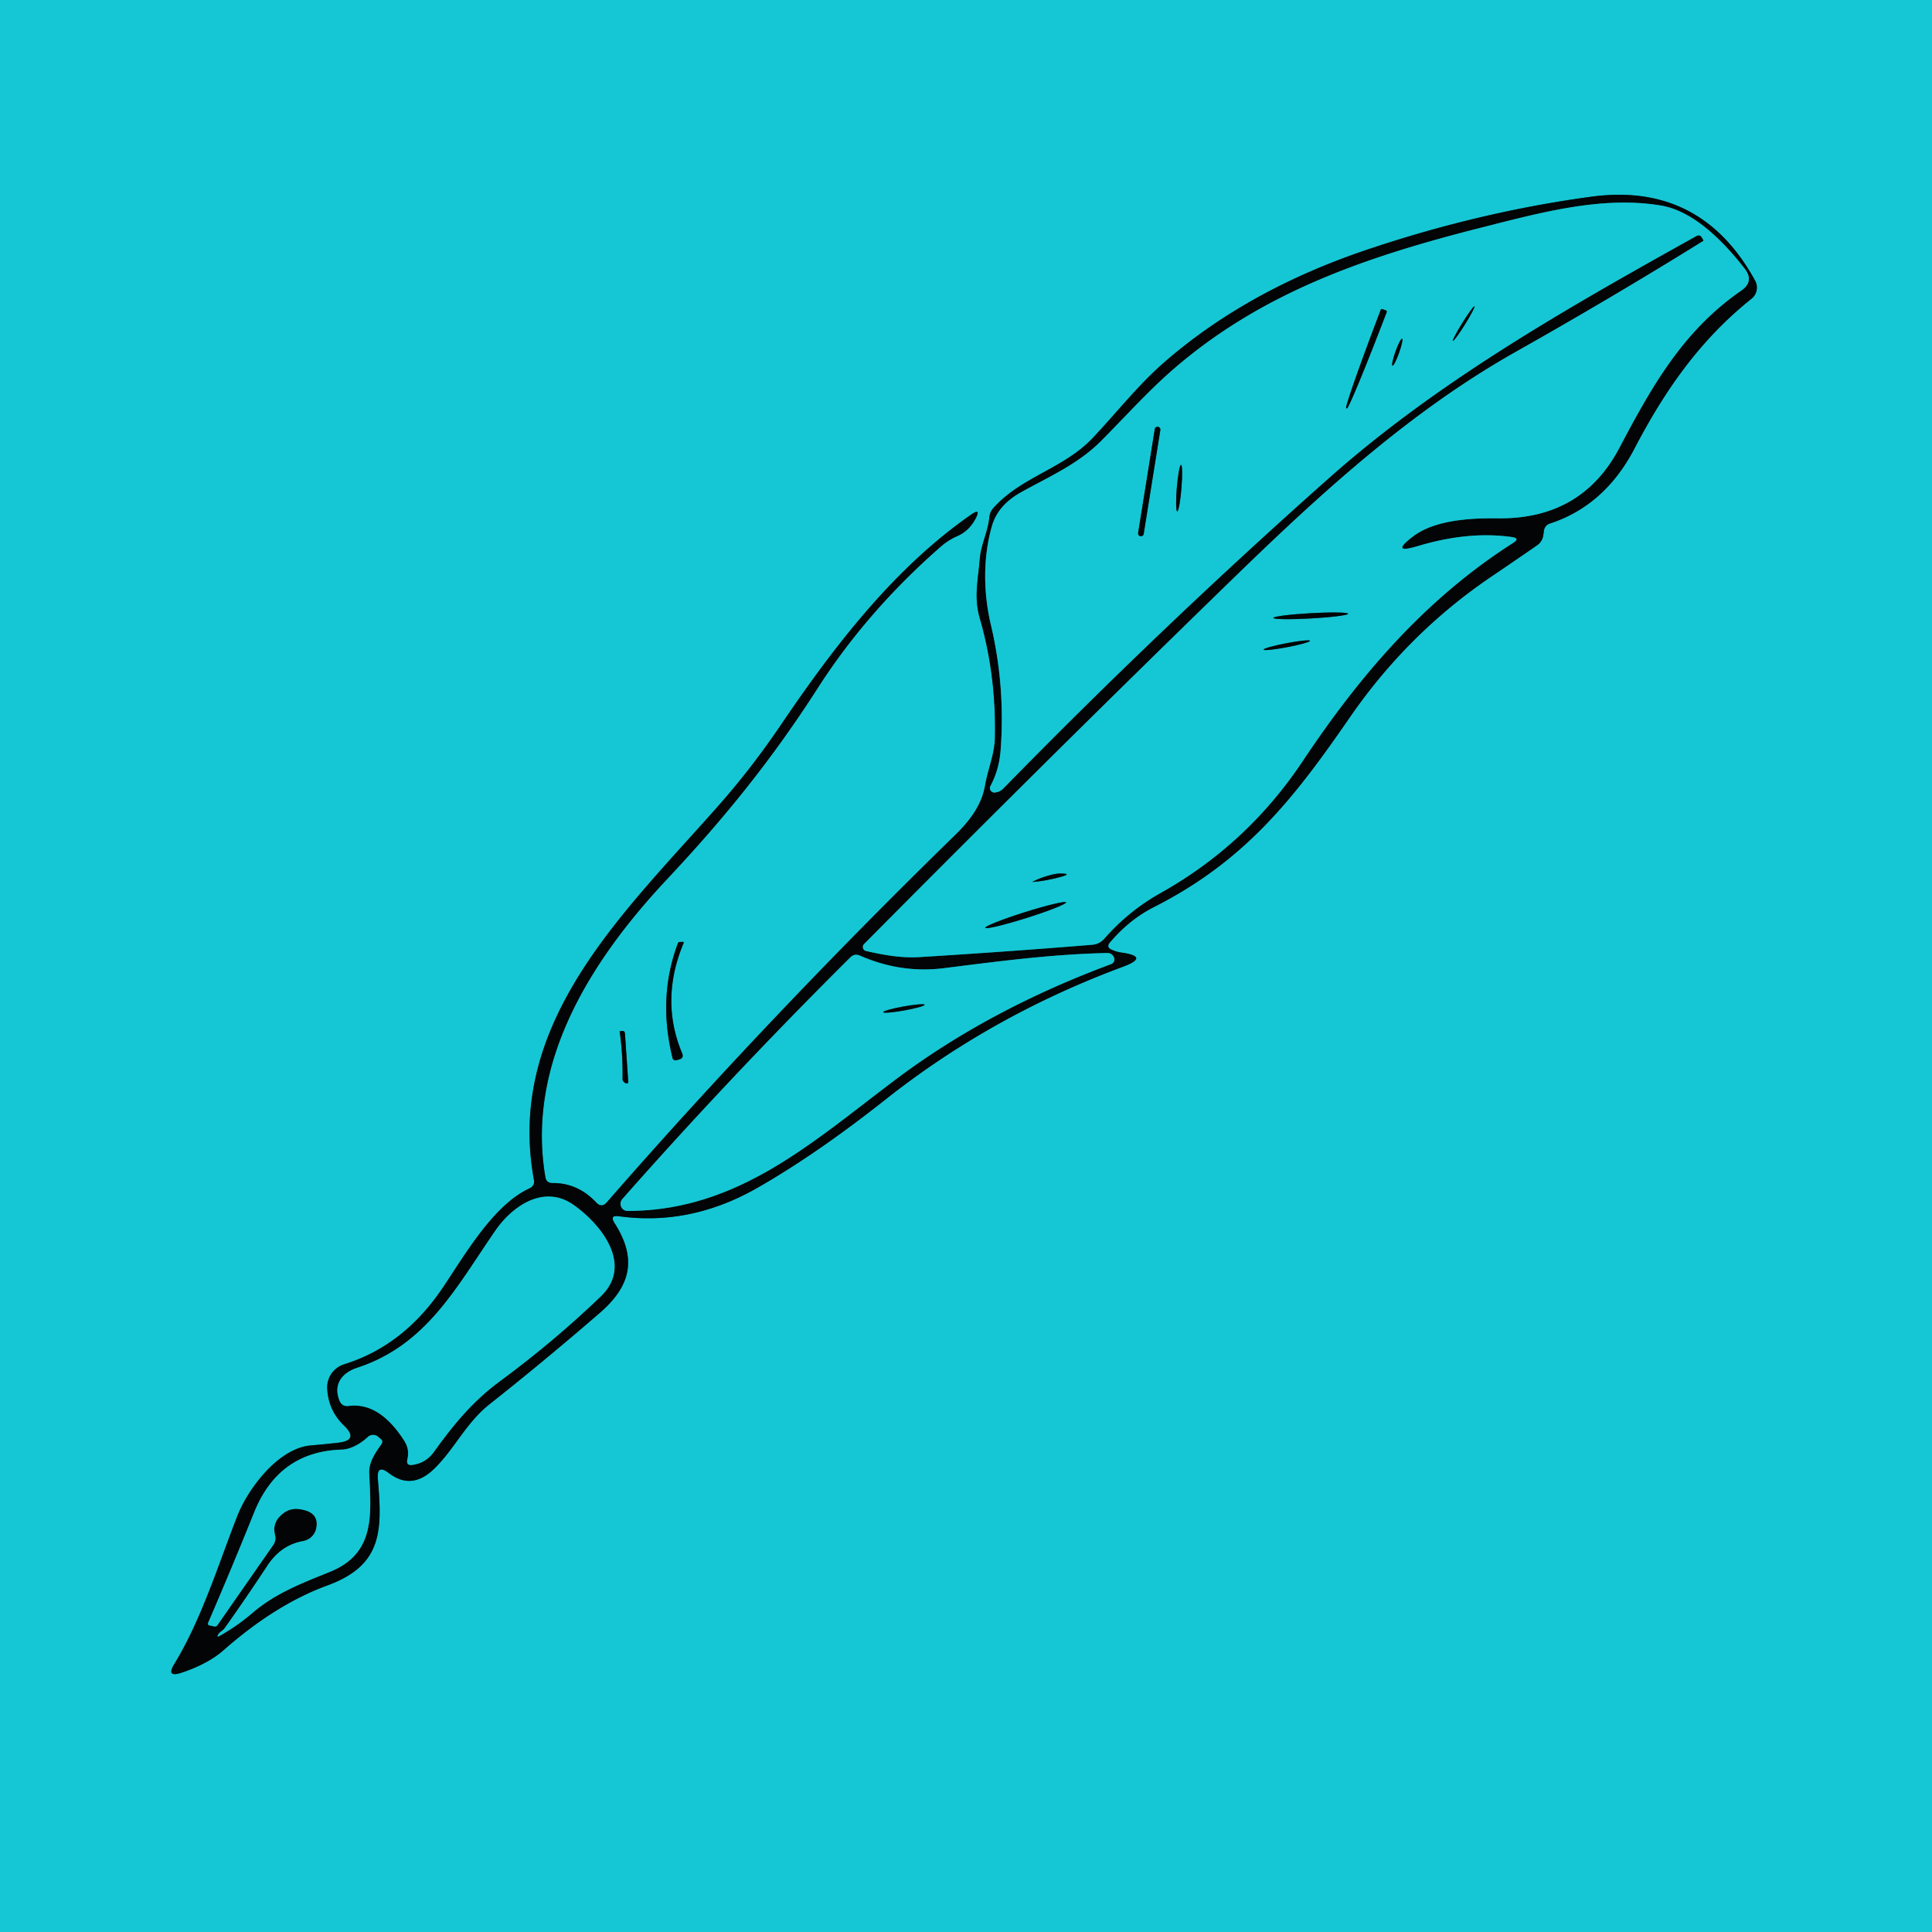 <?xml version="1.0" encoding="UTF-8" standalone="no"?>
<!DOCTYPE svg PUBLIC "-//W3C//DTD SVG 1.1//EN" "http://www.w3.org/Graphics/SVG/1.1/DTD/svg11.dtd">
<svg xmlns="http://www.w3.org/2000/svg" version="1.1" viewBox="0.00 0.00 192.00 192.00">
<g stroke-width="2.00" fill="none" stroke-linecap="butt">
<path stroke="#0c666d" vector-effect="non-scaling-stroke" d="
  M 61.52 120.87
  Q 68.61 121.85 75.26 118.05
  Q 81.16 114.68 88.02 109.25
  Q 98.58 100.90 111.61 96.07
  Q 114.29 95.07 111.47 94.67
  Q 110.94 94.60 110.45 94.37
  Q 109.91 94.12 110.30 93.66
  Q 112.22 91.39 114.66 90.15
  C 123.84 85.50 128.68 79.21 134.17 71.25
  Q 139.91 62.94 148.15 57.34
  Q 150.47 55.77 152.74 54.20
  Q 153.27 53.83 153.37 53.20
  L 153.44 52.71
  A 0.87 0.85 -5.3 0 1 154.02 52.03
  Q 159.47 50.25 162.43 44.58
  C 165.46 38.77 168.96 33.76 174.06 29.69
  A 1.42 1.42 0.0 0 0 174.42 27.89
  Q 169.04 18.07 158.13 19.55
  Q 146.95 21.07 135.81 24.83
  Q 123.95 28.83 115.71 36.00
  C 113.10 38.27 110.94 41.05 108.56 43.56
  C 105.68 46.59 101.48 47.39 98.72 50.49
  Q 98.38 50.86 98.33 51.36
  C 98.18 52.88 97.48 54.12 97.37 55.57
  C 97.20 57.66 96.77 59.34 97.37 61.44
  Q 99.00 67.05 98.88 73.26
  C 98.85 74.96 98.18 76.42 97.90 78.05
  C 97.55 80.08 96.30 81.65 94.88 83.03
  Q 76.28 101.18 60.30 119.49
  Q 59.79 120.07 59.26 119.51
  Q 57.41 117.54 54.89 117.57
  Q 54.30 117.57 54.20 116.99
  C 52.25 105.61 58.74 95.41 66.31 87.35
  C 71.99 81.30 76.72 75.46 81.25 68.40
  Q 86.16 60.74 93.48 54.33
  Q 94.23 53.67 95.17 53.26
  Q 96.31 52.75 96.95 51.54
  Q 97.53 50.43 96.50 51.15
  C 88.93 56.41 82.98 64.10 77.62 72.02
  Q 74.70 76.33 71.46 80.00
  C 62.02 90.71 50.20 101.58 53.06 117.25
  Q 53.17 117.84 52.62 118.10
  C 49.04 119.75 46.25 124.64 44.01 127.96
  Q 40.13 133.74 34.21 135.58
  A 2.41 2.40 -10.4 0 0 32.52 138.03
  Q 32.65 140.19 34.17 141.65
  Q 35.73 143.14 33.59 143.38
  Q 32.24 143.53 30.86 143.65
  C 27.60 143.95 24.63 148.02 23.61 150.60
  C 21.73 155.39 20.03 160.95 17.32 165.37
  Q 16.48 166.74 18.01 166.24
  C 19.47 165.77 21.05 165.02 22.21 164.00
  Q 27.39 159.44 32.53 157.56
  C 38.03 155.55 37.99 152.10 37.55 147.00
  Q 37.42 145.45 38.65 146.40
  Q 40.92 148.13 43.14 145.97
  C 45.23 143.94 46.27 141.42 48.71 139.50
  Q 53.94 135.37 59.59 130.49
  C 62.62 127.87 63.38 125.17 61.08 121.56
  Q 60.54 120.73 61.52 120.87"
/>
<path stroke="#0c666d" vector-effect="non-scaling-stroke" d="
  M 67.79 104.67
  Q 65.57 99.38 67.94 93.71
  A 0.08 0.07 -76.6 0 0 67.88 93.60
  L 67.57 93.61
  Q 67.42 93.61 67.37 93.74
  Q 65.35 99.11 66.84 105.16
  A 0.29 0.29 0.0 0 0 67.19 105.37
  L 67.48 105.29
  Q 67.99 105.16 67.79 104.67"
/>
<path stroke="#0c666d" vector-effect="non-scaling-stroke" d="
  M 62.43 107.45
  L 62.11 102.75
  Q 62.09 102.44 61.87 102.46
  L 61.59 102.48
  A 0.01 0.01 0.0 0 0 61.58 102.49
  Q 61.91 104.84 61.87 107.22
  Q 61.86 107.36 61.95 107.47
  Q 62.03 107.58 62.17 107.64
  Q 62.46 107.75 62.43 107.45"
/>
<path stroke="#0c666d" vector-effect="non-scaling-stroke" d="
  M 169.28 23.86
  Q 169.31 23.92 169.26 23.95
  Q 160.40 29.46 150.58 35.00
  C 140.24 40.83 131.34 48.96 122.88 57.17
  Q 105.01 74.52 85.87 93.82
  A 0.41 0.41 0.0 0 0 86.07 94.51
  C 87.79 94.90 89.53 95.22 91.30 95.12
  Q 100.07 94.58 108.55 93.89
  A 1.78 1.77 18.2 0 0 109.73 93.30
  Q 112.14 90.54 115.29 88.77
  Q 123.95 83.93 129.50 75.58
  C 135.18 67.06 141.68 59.50 150.36 53.96
  Q 151.11 53.49 150.23 53.37
  Q 145.93 52.76 140.90 54.27
  Q 138.08 55.11 140.41 53.32
  C 142.57 51.67 146.12 51.48 148.81 51.51
  Q 157.17 51.63 160.92 44.53
  C 164.15 38.42 167.21 32.92 173.04 28.88
  Q 174.37 27.96 173.37 26.68
  C 171.37 24.11 168.40 21.00 165.09 20.43
  C 159.16 19.43 152.99 21.16 146.90 22.70
  C 135.78 25.53 125.63 29.01 116.95 36.40
  C 114.25 38.69 111.91 41.33 109.45 43.80
  C 107.13 46.14 104.25 47.37 101.44 48.94
  Q 99.19 50.20 98.59 52.24
  C 97.68 55.34 97.72 58.92 98.47 62.07
  Q 99.92 68.21 99.44 74.57
  Q 99.29 76.52 98.43 78.11
  A 0.44 0.44 0.0 0 0 98.83 78.76
  Q 99.35 78.73 99.72 78.35
  Q 115.48 62.22 132.16 47.43
  C 142.94 37.87 155.79 30.58 168.58 23.46
  Q 168.93 23.26 169.14 23.62
  L 169.28 23.86"
/>
<path stroke="#0c666d" vector-effect="non-scaling-stroke" d="
  M 110.02 94.71
  C 104.51 94.83 99.20 95.54 93.77 96.22
  Q 89.53 96.75 85.46 94.97
  Q 84.92 94.73 84.50 95.15
  Q 72.54 107.04 61.84 119.17
  A 0.71 0.70 -69.4 0 0 62.37 120.34
  C 73.37 120.34 80.82 113.42 89.06 107.24
  Q 98.25 100.34 110.42 95.81
  A 0.50 0.50 0.0 0 0 110.70 95.13
  Q 110.49 94.70 110.02 94.71"
/>
<path stroke="#0c666d" vector-effect="non-scaling-stroke" d="
  M 40.17 143.17
  Q 40.73 144.04 40.49 145.01
  Q 40.32 145.68 41.01 145.58
  Q 42.34 145.38 43.12 144.29
  C 45.00 141.66 46.96 139.27 49.62 137.31
  Q 55.09 133.28 59.73 128.81
  C 62.99 125.66 59.67 121.60 56.97 119.72
  C 54.09 117.71 50.97 119.78 49.24 122.28
  C 45.35 127.93 42.38 133.70 35.47 135.94
  C 34.02 136.42 33.08 137.56 33.74 139.19
  Q 33.99 139.81 34.65 139.72
  Q 37.70 139.32 40.17 143.17"
/>
<path stroke="#0c666d" vector-effect="non-scaling-stroke" d="
  M 21.61 161.50
  L 27.14 153.56
  Q 27.47 153.09 27.33 152.54
  Q 26.99 151.19 28.28 150.30
  A 2.03 2.00 30.3 0 1 29.61 149.96
  Q 31.75 150.18 31.44 151.84
  A 1.62 1.62 0.0 0 1 30.13 153.15
  Q 27.93 153.54 26.58 155.59
  Q 24.50 158.75 22.35 161.78
  Q 22.21 161.97 22.01 162.11
  Q 21.83 162.23 21.70 162.42
  Q 21.49 162.76 21.84 162.56
  Q 23.56 161.60 25.09 160.29
  C 27.35 158.34 30.04 157.32 32.78 156.21
  C 37.38 154.36 36.86 150.39 36.69 146.37
  C 36.65 145.29 37.31 144.37 37.90 143.52
  Q 38.10 143.23 37.84 143.01
  L 37.58 142.79
  A 0.77 0.76 -45.9 0 0 36.55 142.81
  C 35.90 143.43 34.89 144.03 33.99 144.06
  Q 27.70 144.24 25.26 150.30
  Q 23.13 155.60 20.70 161.24
  Q 20.59 161.49 20.86 161.54
  L 21.29 161.63
  Q 21.49 161.67 21.61 161.50"
/>
<path stroke="#0c666d" vector-effect="non-scaling-stroke" d="
  M 144.387 33.883
  A 2.03 0.15 121.9 0 0 145.587 32.239
  A 2.03 0.15 121.9 0 0 146.533 30.437
  A 2.03 0.15 121.9 0 0 145.333 32.081
  A 2.03 0.15 121.9 0 0 144.387 33.883"
/>
<path stroke="#0c666d" vector-effect="non-scaling-stroke" d="
  M 137.74 30.85
  L 137.38 30.72
  A 0.13 0.13 0.0 0 0 137.21 30.79
  L 137.16 30.94
  A 10.19 0.28 -69.1 0 0 133.78 40.56
  L 133.86 40.59
  A 10.19 0.28 -69.1 0 0 137.75 31.17
  L 137.81 31.02
  A 0.13 0.13 0.0 0 0 137.74 30.85"
/>
<path stroke="#0c666d" vector-effect="non-scaling-stroke" d="
  M 138.384 36.338
  A 1.42 0.19 109.6 0 0 139.039 35.064
  A 1.42 0.19 109.6 0 0 139.336 33.662
  A 1.42 0.19 109.6 0 0 138.681 34.936
  A 1.42 0.19 109.6 0 0 138.384 36.338"
/>
<path stroke="#0c666d" vector-effect="non-scaling-stroke" d="
  M 115.315 42.72
  A 0.26 0.26 0.0 0 0 115.1 42.422
  L 115.06 42.416
  A 0.26 0.26 0.0 0 0 114.762 42.632
  L 113.105 52.98
  A 0.26 0.26 0.0 0 0 113.32 53.278
  L 113.36 53.284
  A 0.26 0.26 0.0 0 0 113.658 53.068
  L 115.315 42.72"
/>
<path stroke="#0c666d" vector-effect="non-scaling-stroke" d="
  M 116.99 50.822
  A 2.32 0.23 94.7 0 0 117.409 48.529
  A 2.32 0.23 94.7 0 0 117.37 46.198
  A 2.32 0.23 94.7 0 0 116.951 48.491
  A 2.32 0.23 94.7 0 0 116.99 50.822"
/>
<path stroke="#0c666d" vector-effect="non-scaling-stroke" d="
  M 133.974 60.992
  A 3.72 0.26 -3.2 0 0 130.245 60.94
  A 3.72 0.26 -3.2 0 0 126.546 61.408
  A 3.72 0.26 -3.2 0 0 130.274 61.46
  A 3.72 0.26 -3.2 0 0 133.974 60.992"
/>
<path stroke="#0c666d" vector-effect="non-scaling-stroke" d="
  M 130.188 63.68
  A 2.35 0.20 -10.8 0 0 127.843 63.923
  A 2.35 0.20 -10.8 0 0 125.572 64.56
  A 2.35 0.20 -10.8 0 0 127.918 64.317
  A 2.35 0.20 -10.8 0 0 130.188 63.68"
/>
<path stroke="#0c666d" vector-effect="non-scaling-stroke" d="
  M 105.35 86.81
  C 104.68 86.80 103.28 87.26 102.64 87.62
  Q 102.56 87.66 102.65 87.65
  Q 104.02 87.53 105.39 87.15
  Q 106.64 86.81 105.35 86.81"
/>
<path stroke="#0c666d" vector-effect="non-scaling-stroke" d="
  M 105.945 89.674
  A 4.21 0.30 -17.5 0 0 101.84 90.654
  A 4.21 0.30 -17.5 0 0 97.915 92.206
  A 4.21 0.30 -17.5 0 0 102.02 91.226
  A 4.21 0.30 -17.5 0 0 105.945 89.674"
/>
<path stroke="#0c666d" vector-effect="non-scaling-stroke" d="
  M 91.887 99.85
  A 2.09 0.20 -10.2 0 0 89.795 100.023
  A 2.09 0.20 -10.2 0 0 87.773 100.59
  A 2.09 0.20 -10.2 0 0 89.865 100.417
  A 2.09 0.20 -10.2 0 0 91.887 99.85"
/>
</g>
<path fill="#15c7d5" d="
  M 0.00 0.00
  L 192.00 0.00
  L 192.00 192.00
  L 0.00 192.00
  L 0.00 0.00
  Z
  M 61.52 120.87
  Q 68.61 121.85 75.26 118.05
  Q 81.16 114.68 88.02 109.25
  Q 98.58 100.90 111.61 96.07
  Q 114.29 95.07 111.47 94.67
  Q 110.94 94.60 110.45 94.37
  Q 109.91 94.12 110.30 93.66
  Q 112.22 91.39 114.66 90.15
  C 123.84 85.50 128.68 79.21 134.17 71.25
  Q 139.91 62.94 148.15 57.34
  Q 150.47 55.77 152.74 54.20
  Q 153.27 53.83 153.37 53.20
  L 153.44 52.71
  A 0.87 0.85 -5.3 0 1 154.02 52.03
  Q 159.47 50.25 162.43 44.58
  C 165.46 38.77 168.96 33.76 174.06 29.69
  A 1.42 1.42 0.0 0 0 174.42 27.89
  Q 169.04 18.07 158.13 19.55
  Q 146.95 21.07 135.81 24.83
  Q 123.95 28.83 115.71 36.00
  C 113.10 38.27 110.94 41.05 108.56 43.56
  C 105.68 46.59 101.48 47.39 98.72 50.49
  Q 98.38 50.86 98.33 51.36
  C 98.18 52.88 97.48 54.12 97.37 55.57
  C 97.20 57.66 96.77 59.34 97.37 61.44
  Q 99.00 67.05 98.88 73.26
  C 98.85 74.96 98.18 76.42 97.90 78.05
  C 97.55 80.08 96.30 81.65 94.88 83.03
  Q 76.28 101.18 60.30 119.49
  Q 59.79 120.07 59.26 119.51
  Q 57.41 117.54 54.89 117.57
  Q 54.30 117.57 54.20 116.99
  C 52.25 105.61 58.74 95.41 66.31 87.35
  C 71.99 81.30 76.72 75.46 81.25 68.40
  Q 86.16 60.74 93.48 54.33
  Q 94.23 53.67 95.17 53.26
  Q 96.31 52.75 96.95 51.54
  Q 97.53 50.43 96.50 51.15
  C 88.93 56.41 82.98 64.10 77.62 72.02
  Q 74.70 76.33 71.46 80.00
  C 62.02 90.71 50.20 101.58 53.06 117.25
  Q 53.17 117.84 52.62 118.10
  C 49.04 119.75 46.25 124.64 44.01 127.96
  Q 40.13 133.74 34.21 135.58
  A 2.41 2.40 -10.4 0 0 32.52 138.03
  Q 32.65 140.19 34.17 141.65
  Q 35.73 143.14 33.59 143.38
  Q 32.24 143.53 30.86 143.65
  C 27.60 143.95 24.63 148.02 23.61 150.60
  C 21.73 155.39 20.03 160.95 17.32 165.37
  Q 16.48 166.74 18.01 166.24
  C 19.47 165.77 21.05 165.02 22.21 164.00
  Q 27.39 159.44 32.53 157.56
  C 38.03 155.55 37.99 152.10 37.55 147.00
  Q 37.42 145.45 38.65 146.40
  Q 40.92 148.13 43.14 145.97
  C 45.23 143.94 46.27 141.42 48.71 139.50
  Q 53.94 135.37 59.59 130.49
  C 62.62 127.87 63.38 125.17 61.08 121.56
  Q 60.54 120.73 61.52 120.87
  Z
  M 67.79 104.67
  Q 65.57 99.38 67.94 93.71
  A 0.08 0.07 -76.6 0 0 67.88 93.60
  L 67.57 93.61
  Q 67.42 93.61 67.37 93.74
  Q 65.35 99.11 66.84 105.16
  A 0.29 0.29 0.0 0 0 67.19 105.37
  L 67.48 105.29
  Q 67.99 105.16 67.79 104.67
  Z
  M 62.43 107.45
  L 62.11 102.75
  Q 62.09 102.44 61.87 102.46
  L 61.59 102.48
  A 0.01 0.01 0.0 0 0 61.58 102.49
  Q 61.91 104.84 61.87 107.22
  Q 61.86 107.36 61.95 107.47
  Q 62.03 107.58 62.17 107.64
  Q 62.46 107.75 62.43 107.45
  Z"
/>
<path fill="#020405" d="
  M 61.52 120.87
  Q 60.54 120.73 61.08 121.56
  C 63.38 125.17 62.62 127.87 59.59 130.49
  Q 53.94 135.37 48.71 139.50
  C 46.27 141.42 45.23 143.94 43.14 145.97
  Q 40.92 148.13 38.65 146.40
  Q 37.42 145.45 37.55 147.00
  C 37.99 152.10 38.03 155.55 32.53 157.56
  Q 27.39 159.44 22.21 164.00
  C 21.05 165.02 19.47 165.77 18.01 166.24
  Q 16.48 166.74 17.32 165.37
  C 20.03 160.95 21.73 155.39 23.61 150.60
  C 24.63 148.02 27.60 143.95 30.86 143.65
  Q 32.24 143.53 33.59 143.38
  Q 35.73 143.14 34.17 141.65
  Q 32.65 140.19 32.52 138.03
  A 2.41 2.40 -10.4 0 1 34.21 135.58
  Q 40.13 133.74 44.01 127.96
  C 46.25 124.64 49.04 119.75 52.62 118.10
  Q 53.17 117.84 53.06 117.25
  C 50.20 101.58 62.02 90.71 71.46 80.00
  Q 74.70 76.33 77.62 72.02
  C 82.98 64.10 88.93 56.41 96.50 51.15
  Q 97.53 50.43 96.95 51.54
  Q 96.31 52.75 95.17 53.26
  Q 94.23 53.67 93.48 54.33
  Q 86.16 60.74 81.25 68.40
  C 76.72 75.46 71.99 81.30 66.31 87.35
  C 58.74 95.41 52.25 105.61 54.20 116.99
  Q 54.30 117.57 54.89 117.57
  Q 57.41 117.54 59.26 119.51
  Q 59.79 120.07 60.30 119.49
  Q 76.28 101.18 94.88 83.03
  C 96.30 81.65 97.55 80.08 97.90 78.05
  C 98.18 76.42 98.85 74.96 98.88 73.26
  Q 99.00 67.05 97.37 61.44
  C 96.77 59.34 97.20 57.66 97.37 55.57
  C 97.48 54.12 98.18 52.88 98.33 51.36
  Q 98.38 50.86 98.72 50.49
  C 101.48 47.39 105.68 46.59 108.56 43.56
  C 110.94 41.05 113.10 38.27 115.71 36.00
  Q 123.95 28.83 135.81 24.83
  Q 146.95 21.07 158.13 19.55
  Q 169.04 18.07 174.42 27.89
  A 1.42 1.42 0.0 0 1 174.06 29.69
  C 168.96 33.76 165.46 38.77 162.43 44.58
  Q 159.47 50.25 154.02 52.03
  A 0.87 0.85 -5.3 0 0 153.44 52.71
  L 153.37 53.20
  Q 153.27 53.83 152.74 54.20
  Q 150.47 55.77 148.15 57.34
  Q 139.91 62.94 134.17 71.25
  C 128.68 79.21 123.84 85.50 114.66 90.15
  Q 112.22 91.39 110.30 93.66
  Q 109.91 94.12 110.45 94.37
  Q 110.94 94.60 111.47 94.67
  Q 114.29 95.07 111.61 96.07
  Q 98.58 100.90 88.02 109.25
  Q 81.16 114.68 75.26 118.05
  Q 68.61 121.85 61.52 120.87
  Z
  M 169.28 23.86
  Q 169.31 23.92 169.26 23.95
  Q 160.40 29.46 150.58 35.00
  C 140.24 40.83 131.34 48.96 122.88 57.17
  Q 105.01 74.52 85.87 93.82
  A 0.41 0.41 0.0 0 0 86.07 94.51
  C 87.79 94.90 89.53 95.22 91.30 95.12
  Q 100.07 94.58 108.55 93.89
  A 1.78 1.77 18.2 0 0 109.73 93.30
  Q 112.14 90.54 115.29 88.77
  Q 123.95 83.93 129.50 75.58
  C 135.18 67.06 141.68 59.50 150.36 53.96
  Q 151.11 53.49 150.23 53.37
  Q 145.93 52.76 140.90 54.27
  Q 138.08 55.11 140.41 53.32
  C 142.57 51.67 146.12 51.48 148.81 51.51
  Q 157.17 51.63 160.92 44.53
  C 164.15 38.42 167.21 32.92 173.04 28.88
  Q 174.37 27.96 173.37 26.68
  C 171.37 24.11 168.40 21.00 165.09 20.43
  C 159.16 19.43 152.99 21.16 146.90 22.70
  C 135.78 25.53 125.63 29.01 116.95 36.40
  C 114.25 38.69 111.91 41.33 109.45 43.80
  C 107.13 46.14 104.25 47.37 101.44 48.94
  Q 99.19 50.20 98.59 52.24
  C 97.68 55.34 97.72 58.92 98.47 62.07
  Q 99.92 68.21 99.44 74.57
  Q 99.29 76.52 98.43 78.11
  A 0.44 0.44 0.0 0 0 98.83 78.76
  Q 99.35 78.73 99.72 78.35
  Q 115.48 62.22 132.16 47.43
  C 142.94 37.87 155.79 30.58 168.58 23.46
  Q 168.93 23.26 169.14 23.62
  L 169.28 23.86
  Z
  M 110.02 94.71
  C 104.51 94.83 99.20 95.54 93.77 96.22
  Q 89.53 96.75 85.46 94.97
  Q 84.92 94.73 84.50 95.15
  Q 72.54 107.04 61.84 119.17
  A 0.71 0.70 -69.4 0 0 62.37 120.34
  C 73.37 120.34 80.82 113.42 89.06 107.24
  Q 98.25 100.34 110.42 95.81
  A 0.50 0.50 0.0 0 0 110.70 95.13
  Q 110.49 94.70 110.02 94.71
  Z
  M 40.17 143.17
  Q 40.73 144.04 40.49 145.01
  Q 40.32 145.68 41.01 145.58
  Q 42.34 145.38 43.12 144.29
  C 45.00 141.66 46.96 139.27 49.62 137.31
  Q 55.09 133.28 59.73 128.81
  C 62.99 125.66 59.67 121.60 56.97 119.72
  C 54.09 117.71 50.97 119.78 49.24 122.28
  C 45.35 127.93 42.38 133.70 35.47 135.94
  C 34.02 136.42 33.08 137.56 33.74 139.19
  Q 33.99 139.81 34.65 139.72
  Q 37.70 139.32 40.17 143.17
  Z
  M 21.61 161.50
  L 27.14 153.56
  Q 27.47 153.09 27.33 152.54
  Q 26.99 151.19 28.28 150.30
  A 2.03 2.00 30.3 0 1 29.61 149.96
  Q 31.75 150.18 31.44 151.84
  A 1.62 1.62 0.0 0 1 30.13 153.15
  Q 27.93 153.54 26.58 155.59
  Q 24.50 158.75 22.35 161.78
  Q 22.21 161.97 22.01 162.11
  Q 21.83 162.23 21.70 162.42
  Q 21.49 162.76 21.84 162.56
  Q 23.56 161.60 25.09 160.29
  C 27.35 158.34 30.04 157.32 32.78 156.21
  C 37.38 154.36 36.86 150.39 36.69 146.37
  C 36.65 145.29 37.31 144.37 37.90 143.52
  Q 38.10 143.23 37.84 143.01
  L 37.58 142.79
  A 0.77 0.76 -45.9 0 0 36.55 142.81
  C 35.90 143.43 34.89 144.03 33.99 144.06
  Q 27.70 144.24 25.26 150.30
  Q 23.13 155.60 20.70 161.24
  Q 20.59 161.49 20.86 161.54
  L 21.29 161.63
  Q 21.49 161.67 21.61 161.50
  Z"
/>
<path fill="#15c7d5" d="
  M 169.28 23.86
  L 169.14 23.62
  Q 168.93 23.26 168.58 23.46
  C 155.79 30.58 142.94 37.87 132.16 47.43
  Q 115.48 62.22 99.72 78.35
  Q 99.35 78.73 98.83 78.76
  A 0.44 0.44 0.0 0 1 98.43 78.11
  Q 99.29 76.52 99.44 74.57
  Q 99.92 68.21 98.47 62.07
  C 97.72 58.92 97.68 55.34 98.59 52.24
  Q 99.19 50.20 101.44 48.94
  C 104.25 47.37 107.13 46.14 109.45 43.80
  C 111.91 41.33 114.25 38.69 116.95 36.40
  C 125.63 29.01 135.78 25.53 146.90 22.70
  C 152.99 21.16 159.16 19.43 165.09 20.43
  C 168.40 21.00 171.37 24.11 173.37 26.68
  Q 174.37 27.96 173.04 28.88
  C 167.21 32.92 164.15 38.42 160.92 44.53
  Q 157.17 51.63 148.81 51.51
  C 146.12 51.48 142.57 51.67 140.41 53.32
  Q 138.08 55.11 140.90 54.27
  Q 145.93 52.76 150.23 53.37
  Q 151.11 53.49 150.36 53.96
  C 141.68 59.50 135.18 67.06 129.50 75.58
  Q 123.95 83.93 115.29 88.77
  Q 112.14 90.54 109.73 93.30
  A 1.78 1.77 18.2 0 1 108.55 93.89
  Q 100.07 94.58 91.30 95.12
  C 89.53 95.22 87.79 94.90 86.07 94.51
  A 0.41 0.41 0.0 0 1 85.87 93.82
  Q 105.01 74.52 122.88 57.17
  C 131.34 48.96 140.24 40.83 150.58 35.00
  Q 160.40 29.46 169.26 23.95
  Q 169.31 23.92 169.28 23.86
  Z
  M 144.387 33.883
  A 2.03 0.15 121.9 0 0 145.587 32.239
  A 2.03 0.15 121.9 0 0 146.533 30.437
  A 2.03 0.15 121.9 0 0 145.333 32.081
  A 2.03 0.15 121.9 0 0 144.387 33.883
  Z
  M 137.74 30.85
  L 137.38 30.72
  A 0.13 0.13 0.0 0 0 137.21 30.79
  L 137.16 30.94
  A 10.19 0.28 -69.1 0 0 133.78 40.56
  L 133.86 40.59
  A 10.19 0.28 -69.1 0 0 137.75 31.17
  L 137.81 31.02
  A 0.13 0.13 0.0 0 0 137.74 30.85
  Z
  M 138.384 36.338
  A 1.42 0.19 109.6 0 0 139.039 35.064
  A 1.42 0.19 109.6 0 0 139.336 33.662
  A 1.42 0.19 109.6 0 0 138.681 34.936
  A 1.42 0.19 109.6 0 0 138.384 36.338
  Z
  M 115.315 42.72
  A 0.26 0.26 0.0 0 0 115.1 42.422
  L 115.06 42.416
  A 0.26 0.26 0.0 0 0 114.762 42.632
  L 113.105 52.98
  A 0.26 0.26 0.0 0 0 113.32 53.278
  L 113.36 53.284
  A 0.26 0.26 0.0 0 0 113.658 53.068
  L 115.315 42.72
  Z
  M 116.99 50.822
  A 2.32 0.23 94.7 0 0 117.409 48.529
  A 2.32 0.23 94.7 0 0 117.37 46.198
  A 2.32 0.23 94.7 0 0 116.951 48.491
  A 2.32 0.23 94.7 0 0 116.99 50.822
  Z
  M 133.974 60.992
  A 3.72 0.26 -3.2 0 0 130.245 60.94
  A 3.72 0.26 -3.2 0 0 126.546 61.408
  A 3.72 0.26 -3.2 0 0 130.274 61.46
  A 3.72 0.26 -3.2 0 0 133.974 60.992
  Z
  M 130.188 63.68
  A 2.35 0.20 -10.8 0 0 127.843 63.923
  A 2.35 0.20 -10.8 0 0 125.572 64.56
  A 2.35 0.20 -10.8 0 0 127.918 64.317
  A 2.35 0.20 -10.8 0 0 130.188 63.68
  Z
  M 105.35 86.81
  C 104.68 86.80 103.28 87.26 102.64 87.62
  Q 102.56 87.66 102.65 87.65
  Q 104.02 87.53 105.39 87.15
  Q 106.64 86.81 105.35 86.81
  Z
  M 105.945 89.674
  A 4.21 0.30 -17.5 0 0 101.84 90.654
  A 4.21 0.30 -17.5 0 0 97.915 92.206
  A 4.21 0.30 -17.5 0 0 102.02 91.226
  A 4.21 0.30 -17.5 0 0 105.945 89.674
  Z"
/>
<ellipse fill="#020405" cx="0.00" cy="0.00" transform="translate(145.46,32.16) rotate(121.9)" rx="2.03" ry="0.15"/>
<path fill="#020405" d="
  M 137.74 30.85
  A 0.13 0.13 0.0 0 1 137.81 31.02
  L 137.75 31.17
  A 10.19 0.28 -69.1 0 1 133.86 40.59
  L 133.78 40.56
  A 10.19 0.28 -69.1 0 1 137.16 30.94
  L 137.21 30.79
  A 0.13 0.13 0.0 0 1 137.38 30.72
  L 137.74 30.85
  Z"
/>
<ellipse fill="#020405" cx="0.00" cy="0.00" transform="translate(138.86,35.00) rotate(109.6)" rx="1.42" ry="0.19"/>
<rect fill="#020405" x="-0.28" y="-5.50" transform="translate(114.21,47.85) rotate(9.1)" width="0.56" height="11.00" rx="0.26"/>
<ellipse fill="#020405" cx="0.00" cy="0.00" transform="translate(117.18,48.51) rotate(94.7)" rx="2.32" ry="0.23"/>
<ellipse fill="#020405" cx="0.00" cy="0.00" transform="translate(130.26,61.20) rotate(-3.2)" rx="3.72" ry="0.26"/>
<ellipse fill="#020405" cx="0.00" cy="0.00" transform="translate(127.88,64.12) rotate(-10.8)" rx="2.35" ry="0.20"/>
<path fill="#020405" d="
  M 102.64 87.62
  C 103.28 87.26 104.68 86.80 105.35 86.81
  Q 106.64 86.81 105.39 87.15
  Q 104.02 87.53 102.65 87.65
  Q 102.56 87.66 102.64 87.62
  Z"
/>
<ellipse fill="#020405" cx="0.00" cy="0.00" transform="translate(101.93,90.94) rotate(-17.5)" rx="4.21" ry="0.30"/>
<path fill="#020405" d="
  M 67.79 104.67
  Q 67.99 105.16 67.48 105.29
  L 67.19 105.37
  A 0.29 0.29 0.0 0 1 66.84 105.16
  Q 65.35 99.11 67.37 93.74
  Q 67.42 93.61 67.57 93.61
  L 67.88 93.60
  A 0.08 0.07 -76.6 0 1 67.94 93.71
  Q 65.57 99.38 67.79 104.67
  Z"
/>
<path fill="#15c7d5" d="
  M 93.77 96.22
  C 99.20 95.54 104.51 94.83 110.02 94.71
  Q 110.49 94.70 110.70 95.13
  A 0.50 0.50 0.0 0 1 110.42 95.81
  Q 98.25 100.34 89.06 107.24
  C 80.82 113.42 73.37 120.34 62.37 120.34
  A 0.71 0.70 -69.4 0 1 61.84 119.17
  Q 72.54 107.04 84.50 95.15
  Q 84.92 94.73 85.46 94.97
  Q 89.53 96.75 93.77 96.22
  Z
  M 91.887 99.85
  A 2.09 0.20 -10.2 0 0 89.795 100.023
  A 2.09 0.20 -10.2 0 0 87.773 100.59
  A 2.09 0.20 -10.2 0 0 89.865 100.417
  A 2.09 0.20 -10.2 0 0 91.887 99.85
  Z"
/>
<ellipse fill="#020405" cx="0.00" cy="0.00" transform="translate(89.83,100.22) rotate(-10.2)" rx="2.09" ry="0.20"/>
<path fill="#020405" d="
  M 62.11 102.75
  L 62.43 107.45
  Q 62.46 107.75 62.17 107.64
  Q 62.03 107.58 61.95 107.47
  Q 61.86 107.36 61.87 107.22
  Q 61.91 104.84 61.58 102.49
  A 0.01 0.01 0.0 0 1 61.59 102.48
  L 61.87 102.46
  Q 62.09 102.44 62.11 102.75
  Z"
/>
<path fill="#15c7d5" d="
  M 40.17 143.17
  Q 37.70 139.32 34.65 139.72
  Q 33.99 139.81 33.74 139.19
  C 33.08 137.56 34.02 136.42 35.47 135.94
  C 42.38 133.70 45.35 127.93 49.24 122.28
  C 50.97 119.78 54.09 117.71 56.97 119.72
  C 59.67 121.60 62.99 125.66 59.73 128.81
  Q 55.09 133.28 49.62 137.31
  C 46.96 139.27 45.00 141.66 43.12 144.29
  Q 42.34 145.38 41.01 145.58
  Q 40.32 145.68 40.49 145.01
  Q 40.73 144.04 40.17 143.17
  Z"
/>
<path fill="#15c7d5" d="
  M 21.61 161.50
  Q 21.49 161.67 21.29 161.63
  L 20.86 161.54
  Q 20.59 161.49 20.70 161.24
  Q 23.13 155.60 25.26 150.30
  Q 27.70 144.24 33.99 144.06
  C 34.89 144.03 35.90 143.43 36.55 142.81
  A 0.77 0.76 -45.9 0 1 37.58 142.79
  L 37.84 143.01
  Q 38.10 143.23 37.90 143.52
  C 37.31 144.37 36.65 145.29 36.69 146.37
  C 36.86 150.39 37.38 154.36 32.78 156.21
  C 30.04 157.32 27.35 158.34 25.09 160.29
  Q 23.56 161.60 21.84 162.56
  Q 21.49 162.76 21.70 162.42
  Q 21.83 162.23 22.01 162.11
  Q 22.21 161.97 22.35 161.78
  Q 24.50 158.75 26.58 155.59
  Q 27.93 153.54 30.13 153.15
  A 1.62 1.62 0.0 0 0 31.44 151.84
  Q 31.75 150.18 29.61 149.96
  A 2.03 2.00 30.3 0 0 28.28 150.30
  Q 26.99 151.19 27.33 152.54
  Q 27.47 153.09 27.14 153.56
  L 21.61 161.50
  Z"
/>
</svg>
